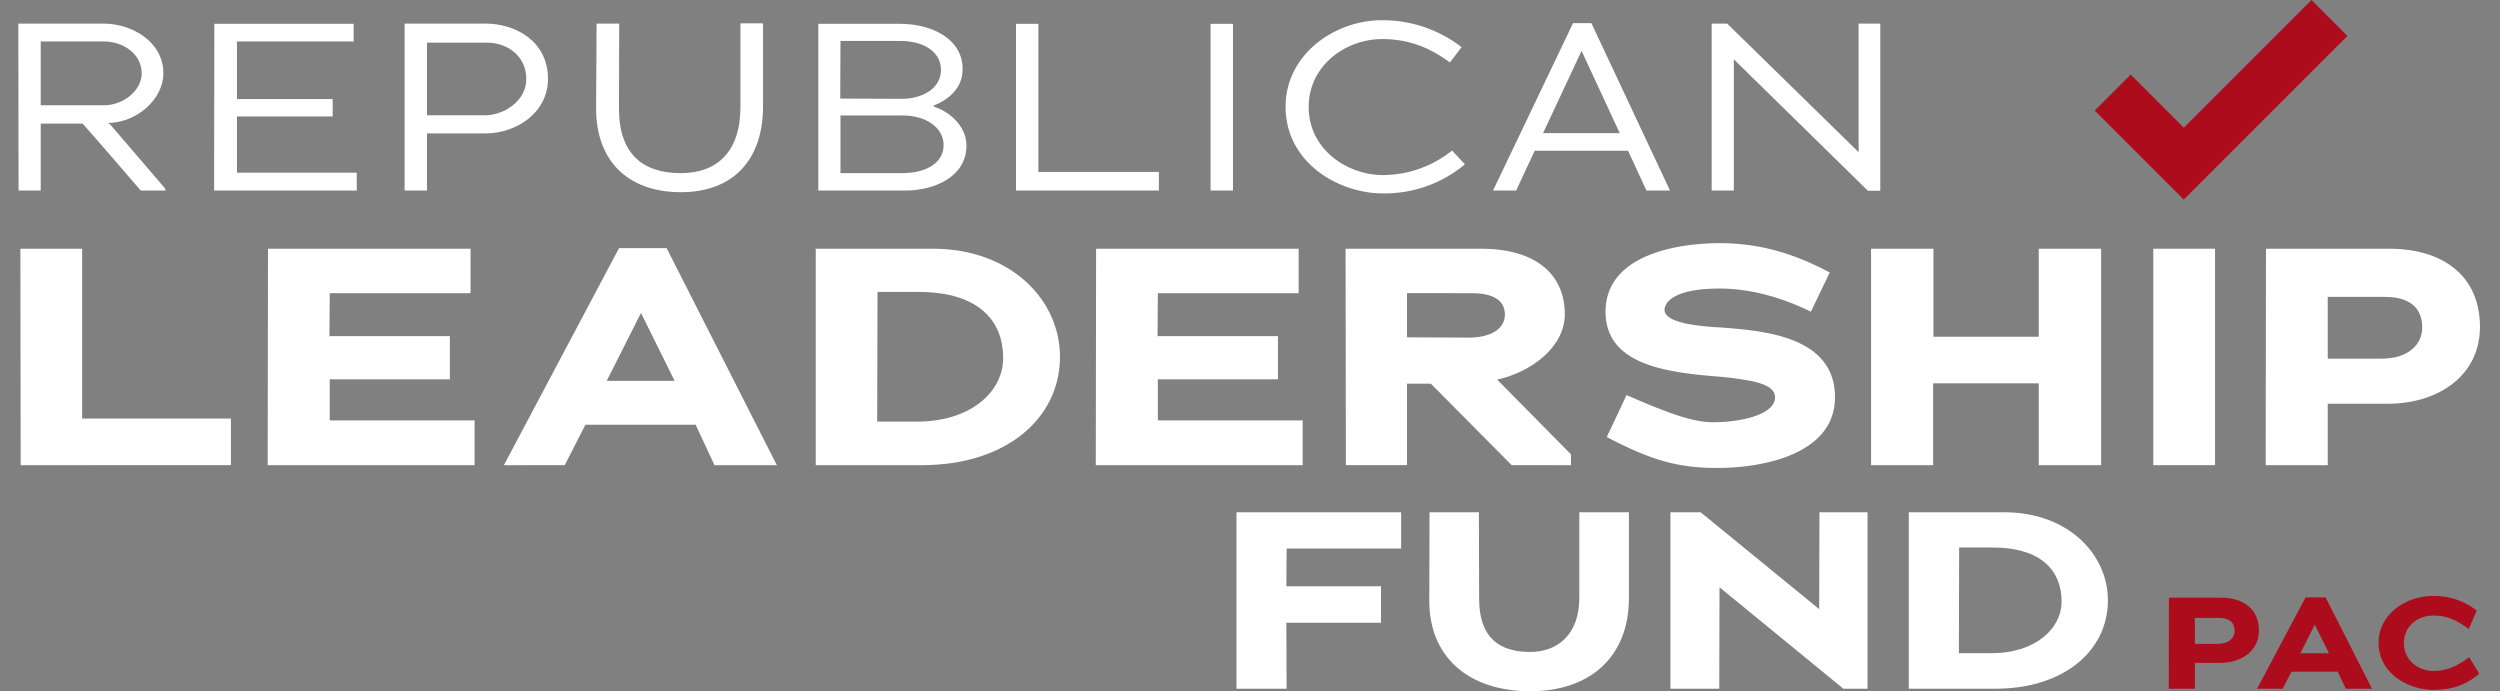 <svg id="logo_white" xmlns="http://www.w3.org/2000/svg" xmlns:xlink="http://www.w3.org/1999/xlink" width="668.616" height="184.866" viewBox="0 0 668.616 184.866">
  <rect x="0" y="0" width="668.616" height="184.866" fill="#808080" stroke="none"/>
  <defs>
    <clipPath id="clip-path">
      <rect id="Rectangle_6" data-name="Rectangle 6" width="668.616" height="184.866" fill="none"/>
    </clipPath>
  </defs>
  <path id="Path_22" data-name="Path 22" d="M618.195,0,584.043,34.154l-14.2-14.2-9.615,9.617,23.81,23.81L627.812,9.618Z" fill="#ad0c1c"/>
  <g id="Group_2" data-name="Group 2">
    <g id="Group_1" data-name="Group 1" clip-path="url(#clip-path)">
      <path id="Path_23" data-name="Path 23" d="M593.788,177.278h-6.776v6.915h-6.983l.035-24.356h13.862c6.185,0,10.215,3.162,10.215,8.79,0,5.49-4.69,8.651-10.353,8.651m-.348-12.021h-6.428v6.949h6.08c2.989,0,4.552-1.6,4.552-3.51,0-2.119-1.32-3.439-4.2-3.439" fill="#ad0c1c"/>
      <path id="Path_24" data-name="Path 24" d="M625.231,179.641h-12.4l-2.328,4.551h-6.844l12.959-24.425h5.35l12.405,24.425H627.35Zm-10.007-4.934h7.644l-3.788-7.644Z" fill="#ad0c1c"/>
      <path id="Path_25" data-name="Path 25" d="M650.768,184.505c-6.5,0-14.628-4.273-14.628-12.577,0-7.748,7.47-12.543,14.524-12.543a18.328,18.328,0,0,1,11.743,3.926l-2.155,4.9c-2.848-2.015-5.35-3.579-9.415-3.579-4.273,0-7.922,2.815-7.922,7.366,0,4.482,3.683,7.436,7.887,7.436,4.066,0,6.74-1.634,9.555-3.649l2.64,4.239-.035.243c-2.223,1.807-5.558,4.239-12.194,4.239" fill="#ad0c1c"/>
      <path id="Path_26" data-name="Path 26" d="M344.028,156.793h25.313v9.762H344.028c0,5.722.067,11.916.067,17.638H330.7V137h44.028V146.7H344.1c0,3.5-.067,6.6-.067,10.1" fill="#fff"/>
      <path id="Path_27" data-name="Path 27" d="M409.257,184.866c-16.83,0-27.063-9.493-27-24.236,0-7.742.067-15.888.067-23.63h13.2l.067,23.159c0,10.569,5.588,14.205,13.666,14.205,7.338,0,13.128-4.713,13.128-14.475V137h13.263v23.024c0,15.282-10.032,24.842-26.391,24.842" fill="#fff"/>
      <path id="Path_28" data-name="Path 28" d="M459.878,157.062c0,8.954-.067,18.244-.067,27.131H446.75V137h8.078l31.709,25.919c0-8.684.068-17.3.068-25.919h12.858v47.193H493Z" fill="#fff"/>
      <path id="Path_29" data-name="Path 29" d="M533.656,184.193H510.5V137h25.516c17.032,0,27.736,11.175,27.736,23.563,0,13.464-11.781,23.63-30.092,23.63m-.808-37.768h-8.887c0,9.56-.067,18.715-.067,28.275h8.684c11.647,0,18.784-6.463,18.784-13.868,0-7.742-4.915-14.407-18.514-14.407" fill="#fff"/>
      <path id="Path_30" data-name="Path 30" d="M5.448,66.518H21.964v45.419h39.8v12.47H5.531Z" fill="#fff"/>
      <path id="Path_31" data-name="Path 31" d="M71.675,66.518h54.173V78.41H88.191c0,3.8-.083,7.6-.083,11.479h32.207V101.45H88.191v10.983h38.73v11.974H71.592Z" fill="#fff"/>
      <path id="Path_32" data-name="Path 32" d="M186.046,113.59H156.565l-5.533,10.817H134.763l30.8-58.054h12.718l29.48,58.054H191.083Zm-23.783-11.727H180.43l-9-18.168Z" fill="#fff"/>
      <path id="Path_33" data-name="Path 33" d="M246.574,124.408H218.166V66.518h31.3c20.893,0,34.023,13.709,34.023,28.9,0,16.516-14.451,28.986-36.913,28.986m-.991-46.328h-10.9c0,11.727-.082,22.958-.082,34.684h10.652c14.287,0,23.04-7.928,23.04-17.012,0-9.5-6.028-17.672-22.709-17.672" fill="#fff"/>
      <path id="Path_34" data-name="Path 34" d="M293.147,66.518H347.32V78.41H309.663c0,3.8-.083,7.6-.083,11.479h32.207V101.45H309.663v10.983h38.73v11.974H293.064Z" fill="#fff"/>
      <path id="Path_35" data-name="Path 35" d="M382.661,102.606H376.3v21.8h-16.35l-.083-57.89h36.253c14.7,0,22.379,6.937,22.379,17.508,0,8.588-8.588,15.36-18.085,17.507l19.737,19.984v2.891H404.3Zm10.9-24.2H376.3V90.219c5.45,0,16.351.083,16.351.083,7.1,0,9.827-3.056,9.827-6.111,0-2.973-1.816-5.781-8.918-5.781" fill="#fff"/>
      <path id="Path_36" data-name="Path 36" d="M459.291,125.151c-11.066,0-18.085-2.312-29.564-8.258l5.285-11.231c10.983,4.79,17.673,7.267,23.123,7.267,7.6,0,16.6-2.064,16.6-6.689,0-2.23-2.477-3.551-6.523-4.377a94.527,94.527,0,0,0-9.745-1.238c-1.817-.165-3.881-.33-5.863-.578C441.288,98.643,429.4,95.5,429.4,83.365c0-15.277,19.325-18.333,30.473-18.333,10.24,0,19.406,2.478,29.482,7.846l-5.039,10.487c-8.587-4.211-16.845-6.193-24.443-6.193-11.891,0-14.7,3.551-14.7,5.7,0,3.8,10.652,4.459,14.946,4.707.5,0,.826.082,1.156.082,11.727.909,29.482,2.808,29.482,18.581,0,15.36-19.489,18.911-31.463,18.911" fill="#fff"/>
      <path id="Path_37" data-name="Path 37" d="M545.254,102.524H517.012v21.884h-16.6V66.519h16.681V90.054h28.16V66.519h16.682v57.889H545.254Z" fill="#fff"/>
      <rect id="Rectangle_4" data-name="Rectangle 4" width="16.517" height="57.889" transform="translate(575.888 66.518)" fill="#fff"/>
      <path id="Path_38" data-name="Path 38" d="M638.647,107.974h-16.1v16.433h-16.6l.083-57.889h32.949c14.7,0,24.28,7.515,24.28,20.893,0,13.048-11.149,20.563-24.61,20.563M637.821,79.4H622.544V95.917H637c7.1,0,10.817-3.8,10.817-8.341,0-5.037-3.138-8.175-9.992-8.175" fill="#fff"/>
      <path id="Path_39" data-name="Path 39" d="M22.1,33.058H10.889v17.9H4.966L4.9,6.308H27.576c7.961,0,16.113,5.032,16.113,13.248,0,7.133-7.133,12.993-14.2,13.311-.063.064-.509,0-.573.064l.637.446L44.072,50.318l.254.637H37.639S23.818,34.9,22.1,33.058m5.668-21.973H10.889V28.154H27.83c5.1,0,10.063-3.885,10.063-8.534,0-5.223-4.967-8.535-10.126-8.535" fill="#fff"/>
      <path id="Path_40" data-name="Path 40" d="M57.325,6.372H94.583v4.713H63.375V26.5h25.6v4.649h-25.6V46.178H95.411v4.777H57.262Z" fill="#fff"/>
      <path id="Path_41" data-name="Path 41" d="M130,35.67H114.2V50.956h-5.987V6.309h21.655c7.9,0,16.687,4.649,16.687,14.776,0,9.172-8.662,14.585-16.56,14.585m.255-24.266H114.2V30.83h15.54c5.1,0,11.019-3.885,11.019-9.681,0-6.306-5.223-9.745-10.509-9.745" fill="#fff"/>
      <path id="Path_42" data-name="Path 42" d="M182.1,51.4c-14.33,0-22.673-8.535-22.673-22.355l.127-22.738h6.05l-.063,22.8c0,12.038,6.369,17.2,16.559,17.2,9.554,0,15.923-5.6,15.923-17.642V6.245h6.05V28.409c0,14.521-8.152,22.992-21.973,22.992" fill="#fff"/>
      <path id="Path_43" data-name="Path 43" d="M242.232,50.955H218.858V6.372h21.909c8.407,0,16.687,4.013,16.687,12.1,0,5.095-3.694,8.152-7.707,9.744v.319c4.331,1.337,8.726,5.286,8.726,10.381,0,8.471-8.79,12.037-16.241,12.037m-1.4-40h-16.05l-.064,15.413,16.56.064c5.222,0,10.381-2.675,10.381-7.707s-4.84-7.77-10.827-7.77m.7,19.935h-16.75V46.306h16.5c5.922,0,11.082-2.42,11.082-7.516,0-4.776-4.9-7.9-10.828-7.9" fill="#fff"/>
      <path id="Path_44" data-name="Path 44" d="M271.725,6.372h5.987V45.987h32.227v4.968H271.725Z" fill="#fff"/>
      <rect id="Rectangle_5" data-name="Rectangle 5" width="5.987" height="44.583" transform="translate(323.765 6.372)" fill="#fff"/>
      <path id="Path_45" data-name="Path 45" d="M369.75,51.719c-11.591,0-25.922-8.087-25.922-23.183,0-14.076,13.248-23.119,25.667-23.119a34.365,34.365,0,0,1,21.4,7.2l-3.122,4.075c-4.9-3.566-10.445-6.241-18.087-6.241-9.809,0-19.68,7.069-19.68,18.151,0,11.464,10.444,18.215,19.807,18.215a29.574,29.574,0,0,0,18.534-6.56l3.439,3.694a33.482,33.482,0,0,1-22.037,7.77" fill="#fff"/>
      <path id="Path_46" data-name="Path 46" d="M435.421,40.32H410.455l-4.968,10.636h-6.178l21.4-44.775h4.9L446.63,50.956h-6.3ZM422.938,13.7l-10.254,21.91h20.508L423,13.634Z" fill="#fff"/>
      <path id="Path_47" data-name="Path 47" d="M463.705,15.862V50.955h-5.924V6.308h4.141L497.078,40.7V6.308h5.8V51.019h-3.312Z" fill="#fff"/>
    </g>
  </g>
</svg>
